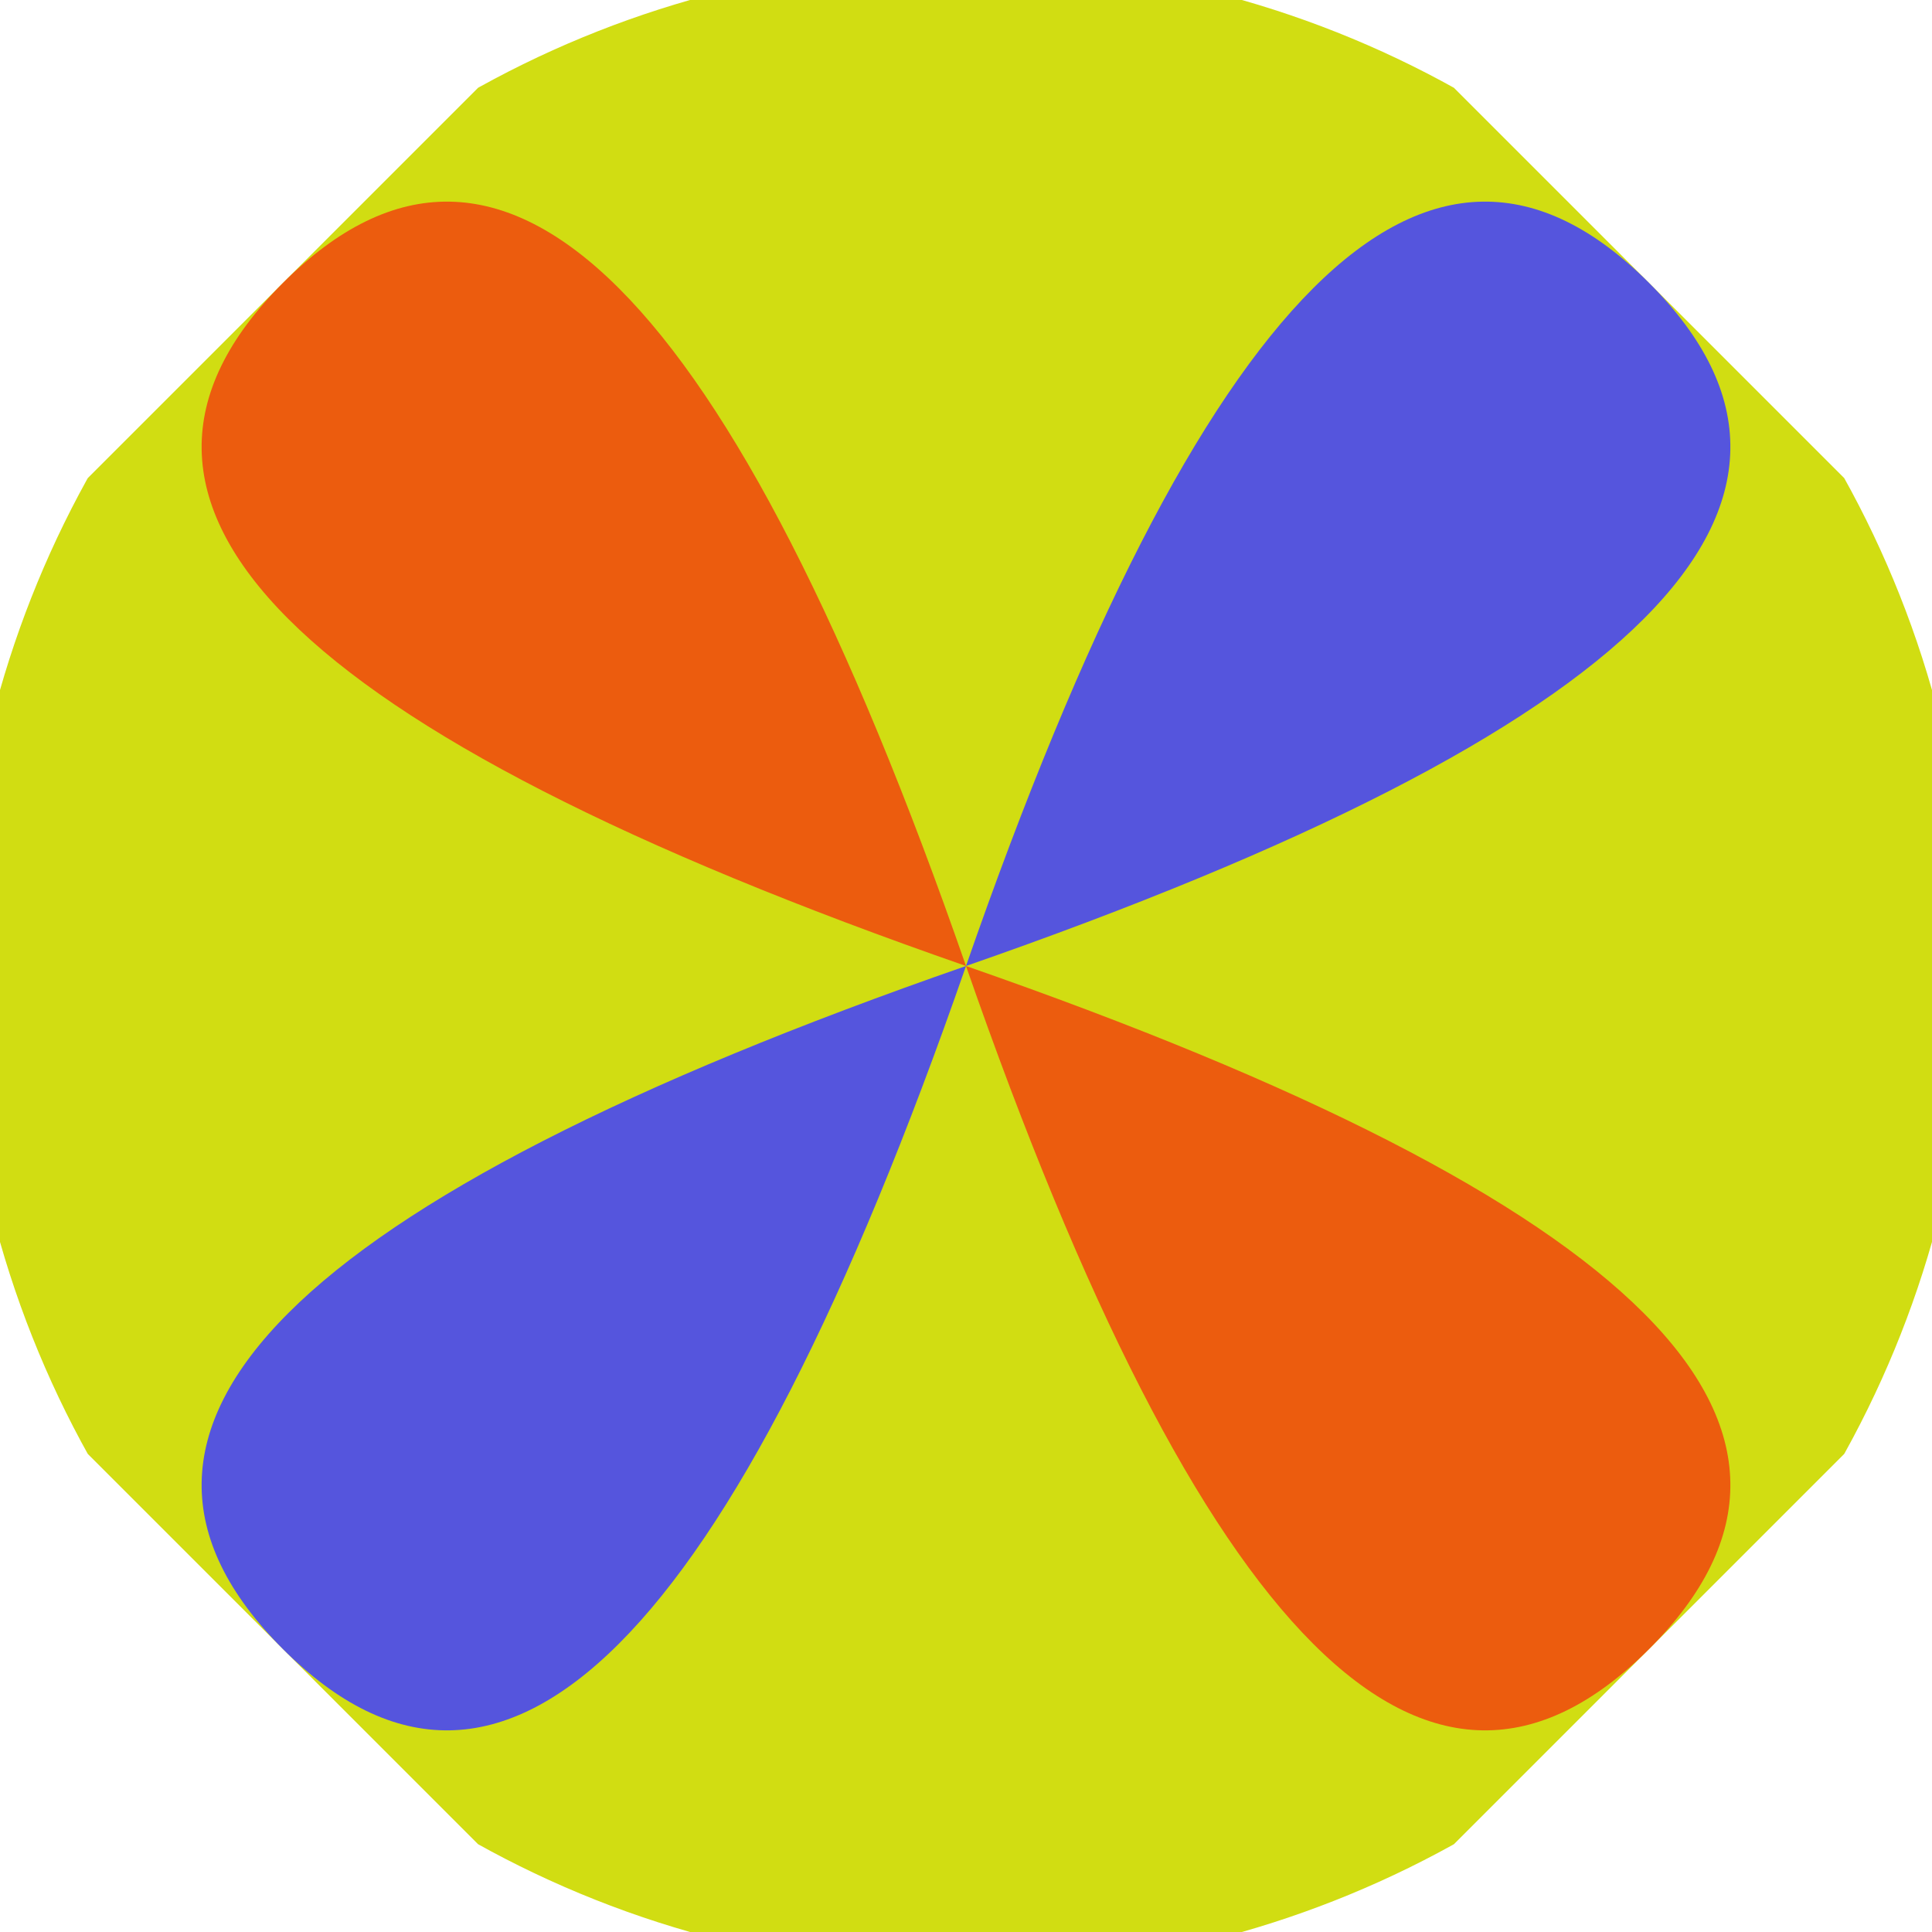 <svg xmlns="http://www.w3.org/2000/svg" width="128" height="128" viewBox="0 0 100 100" shape-rendering="geometricPrecision">
                            <defs>
                                <clipPath id="clip">
                                    <circle cx="50" cy="50" r="52" />
                                    <!--<rect x="0" y="0" width="100" height="100"/>-->
                                </clipPath>
                            </defs>
                            <g transform="rotate(45 50 50)">
                            <rect x="0" y="0" width="100" height="100" fill="#d1dd12" clip-path="url(#clip)"/><path d="M 50 50 Q 74.2 0 50 0 T 50 50 Z
                          M 50 50 Q 74.2 100 50 100 T 50 50 Z" fill="#5555dd" clip-path="url(#clip)"/><path d="M 50 50 Q 0 74.2 0 50 T 50 50 Z
                          M 50 50 Q 100 74.2 100 50 T 50 50 Z" fill="#ec5c0e" clip-path="url(#clip)"/></g></svg>